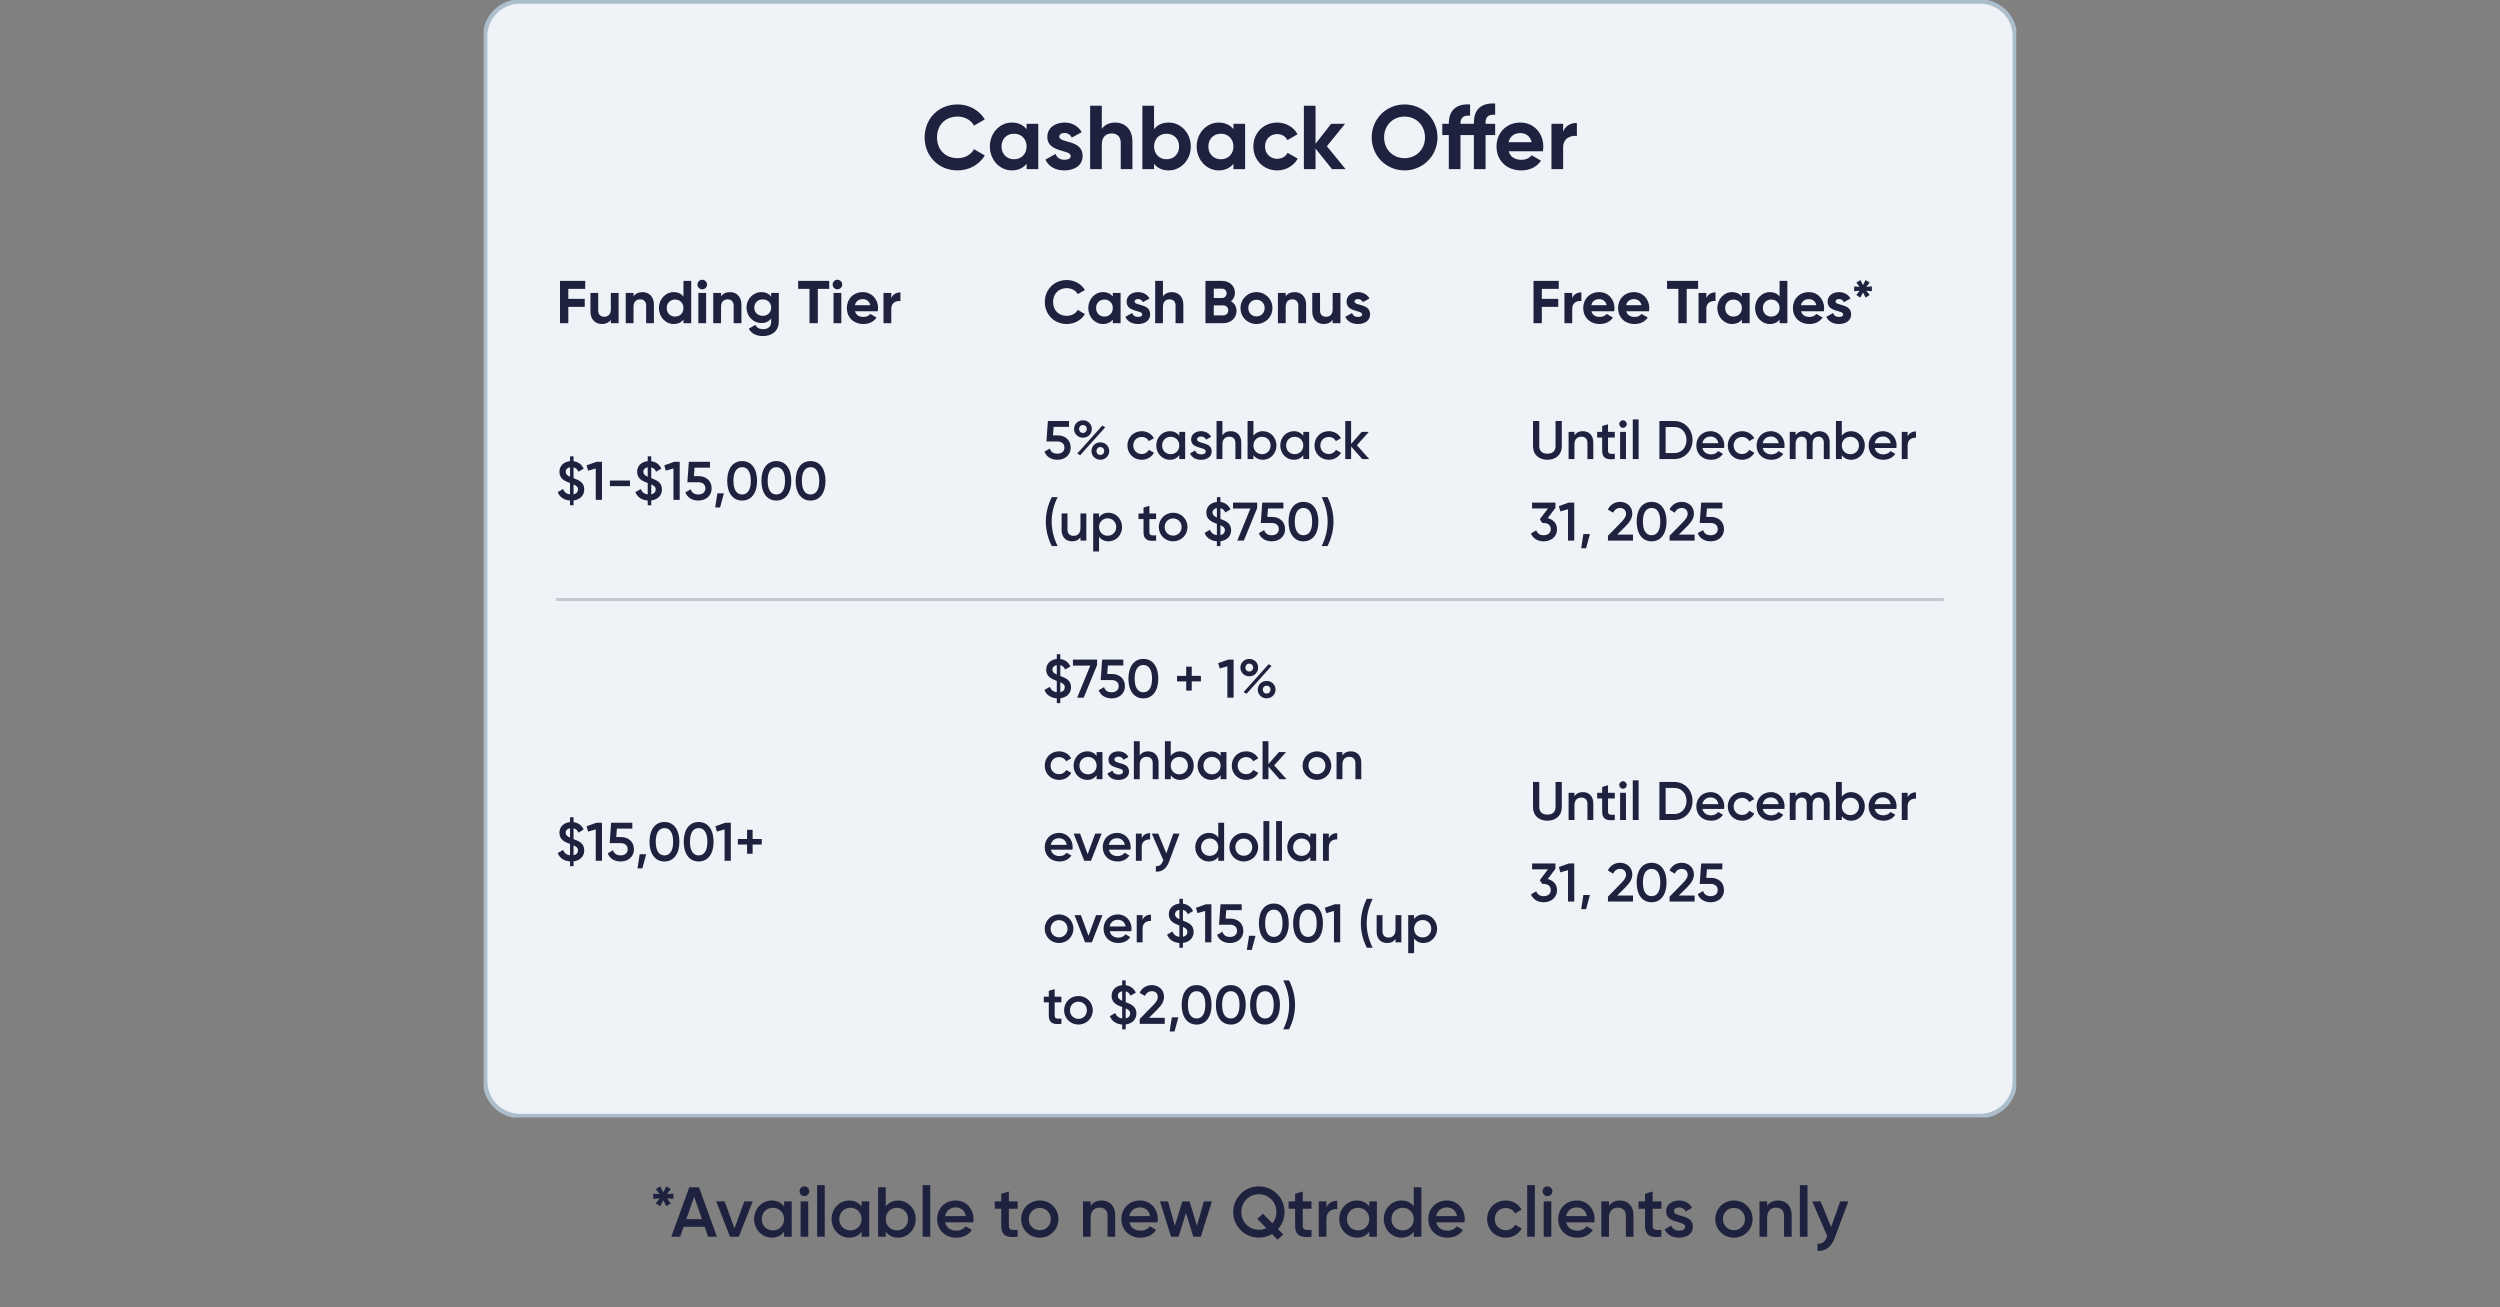 <svg width="566" height="296" viewBox="0 0 566 296" fill="none" xmlns="http://www.w3.org/2000/svg">
<rect x="0" y="0" width="566" height="296" fill="#808080" stroke="none"/>
<g clip-path="url(#clip0_856_9334)">
<path d="M117.697 0.342H448.303C452.641 0.342 456.158 3.863 456.158 8.205V244.795C456.158 249.137 452.641 252.658 448.303 252.658H117.697C113.358 252.658 109.842 249.137 109.842 244.795V8.205C109.842 3.863 113.358 0.342 117.697 0.342Z" fill="#EFF3F7"/>
<path d="M117.697 0.342H448.303C452.641 0.342 456.158 3.863 456.158 8.205V244.795C456.158 249.137 452.641 252.658 448.303 252.658H117.697C113.358 252.658 109.842 249.137 109.842 244.795V8.205C109.842 3.863 113.358 0.342 117.697 0.342Z" stroke="#ACBDCC"/>
<path d="M216.791 38.579C212.447 38.579 209.332 35.297 209.332 31.112C209.332 26.907 212.447 23.645 216.791 23.645C219.414 23.645 221.73 24.979 222.959 27.03L220.521 28.445C219.824 27.174 218.431 26.394 216.791 26.394C213.984 26.394 212.14 28.343 212.14 31.112C212.14 33.861 213.984 35.81 216.791 35.81C218.431 35.81 219.845 35.03 220.521 33.779L222.959 35.194C221.75 37.246 219.435 38.579 216.791 38.579ZM232.421 28.035H235.064V38.292H232.421V37.082C231.683 38.005 230.576 38.579 229.08 38.579C226.355 38.579 224.101 36.22 224.101 33.163C224.101 30.107 226.355 27.748 229.08 27.748C230.576 27.748 231.683 28.322 232.421 29.245V28.035ZM229.572 36.056C231.212 36.056 232.421 34.887 232.421 33.163C232.421 31.44 231.212 30.271 229.572 30.271C227.953 30.271 226.744 31.44 226.744 33.163C226.744 34.887 227.953 36.056 229.572 36.056ZM239.82 30.948C239.82 32.466 245.107 31.522 245.107 35.297C245.107 37.512 243.18 38.579 240.988 38.579C238.939 38.579 237.422 37.718 236.684 36.138L238.979 34.846C239.266 35.687 239.963 36.179 240.988 36.179C241.828 36.179 242.402 35.892 242.402 35.297C242.402 33.799 237.115 34.62 237.115 31.01C237.115 28.917 238.898 27.748 241.008 27.748C242.668 27.748 244.103 28.507 244.902 29.922L242.648 31.153C242.34 30.497 241.766 30.107 241.008 30.107C240.352 30.107 239.82 30.394 239.82 30.948ZM252.504 27.748C254.676 27.748 256.377 29.266 256.377 31.994V38.292H253.733V32.322C253.733 30.928 252.893 30.21 251.704 30.21C250.413 30.21 249.45 30.969 249.45 32.753V38.292H246.807V23.932H249.45V29.184C250.065 28.261 251.131 27.748 252.504 27.748ZM264.597 27.748C267.343 27.748 269.597 30.107 269.597 33.163C269.597 36.22 267.343 38.579 264.597 38.579C263.101 38.579 262.015 38.025 261.278 37.082V38.292H258.634V23.932H261.278V29.245C262.015 28.302 263.101 27.748 264.597 27.748ZM264.106 36.056C265.745 36.056 266.954 34.887 266.954 33.163C266.954 31.44 265.745 30.271 264.106 30.271C262.487 30.271 261.278 31.44 261.278 33.163C261.278 34.887 262.487 36.056 264.106 36.056ZM279.249 28.035H281.892V38.292H279.249V37.082C278.511 38.005 277.404 38.579 275.908 38.579C273.183 38.579 270.929 36.22 270.929 33.163C270.929 30.107 273.183 27.748 275.908 27.748C277.404 27.748 278.511 28.322 279.249 29.245V28.035ZM276.4 36.056C278.04 36.056 279.249 34.887 279.249 33.163C279.249 31.44 278.04 30.271 276.4 30.271C274.781 30.271 273.572 31.44 273.572 33.163C273.572 34.887 274.781 36.056 276.4 36.056ZM289.166 38.579C286.051 38.579 283.756 36.22 283.756 33.163C283.756 30.107 286.051 27.748 289.166 27.748C291.174 27.748 292.916 28.815 293.756 30.394L291.482 31.728C291.072 30.887 290.191 30.353 289.146 30.353C287.568 30.353 286.4 31.522 286.4 33.163C286.4 34.784 287.568 35.953 289.146 35.953C290.211 35.953 291.092 35.441 291.502 34.599L293.797 35.912C292.916 37.512 291.174 38.579 289.166 38.579ZM304.642 38.292H301.569L297.839 33.635V38.292H295.196V23.932H297.839V32.548L301.364 28.035H304.519L300.401 33.102L304.642 38.292ZM317.991 38.579C313.852 38.579 310.552 35.297 310.552 31.112C310.552 26.907 313.852 23.645 317.991 23.645C322.13 23.645 325.45 26.907 325.45 31.112C325.45 35.297 322.13 38.579 317.991 38.579ZM317.991 35.81C320.593 35.81 322.622 33.861 322.622 31.112C322.622 28.343 320.593 26.394 317.991 26.394C315.388 26.394 313.36 28.343 313.36 31.112C313.36 33.861 315.388 35.81 317.991 35.81ZM338.503 25.984C337.15 25.881 336.331 26.332 336.331 27.727V28.035H338.503V30.579H336.331V38.292H333.687V30.579H330.654V38.292H328.011V30.579H326.536V28.035H328.011V27.933C328.011 25.102 329.568 23.44 332.827 23.645V26.189C331.454 26.086 330.654 26.538 330.654 27.933V28.035H333.687V27.727C333.687 24.897 335.265 23.235 338.503 23.44V25.984ZM341.575 34.251C341.944 35.605 343.071 36.179 344.465 36.179C345.489 36.179 346.309 35.748 346.76 35.153L348.891 36.384C347.928 37.779 346.391 38.579 344.424 38.579C340.981 38.579 338.809 36.22 338.809 33.163C338.809 30.107 341.002 27.748 344.219 27.748C347.252 27.748 349.403 30.148 349.403 33.163C349.403 33.553 349.362 33.902 349.301 34.251H341.575ZM341.534 32.199H346.76C346.432 30.722 345.325 30.128 344.219 30.128C342.805 30.128 341.842 30.887 341.534 32.199ZM353.893 29.799C354.425 28.404 355.716 27.83 357.007 27.83V30.784C355.634 30.62 353.893 31.235 353.893 33.389V38.292H351.249V28.035H353.893V29.799Z" fill="#1E223F"/>
<path d="M132.492 65.397H128.667V67.667H132.383V69.472H128.667V73.165H126.782V63.592H132.492V65.397ZM138.292 66.327H140.055V73.165H138.292V72.399C137.882 73.014 137.172 73.356 136.257 73.356C134.809 73.356 133.675 72.344 133.675 70.525V66.327H135.437V70.307C135.437 71.237 135.997 71.715 136.789 71.715C137.65 71.715 138.292 71.209 138.292 70.019V66.327ZM145.466 66.136C146.915 66.136 148.048 67.148 148.048 68.966V73.165H146.286V69.185C146.286 68.255 145.726 67.777 144.934 67.777C144.073 67.777 143.431 68.283 143.431 69.472V73.165H141.669V66.327H143.431V67.093C143.841 66.478 144.551 66.136 145.466 66.136ZM154.731 63.592H156.493V73.165H154.731V72.358C154.239 72.987 153.515 73.356 152.518 73.356C150.687 73.356 149.184 71.784 149.184 69.746C149.184 67.708 150.687 66.136 152.518 66.136C153.515 66.136 154.239 66.505 154.731 67.134V63.592ZM152.846 71.674C153.925 71.674 154.731 70.895 154.731 69.746C154.731 68.597 153.925 67.818 152.846 67.818C151.753 67.818 150.947 68.597 150.947 69.746C150.947 70.895 151.753 71.674 152.846 71.674ZM158.979 65.507C158.392 65.507 157.9 65.014 157.9 64.426C157.9 63.838 158.392 63.332 158.979 63.332C159.58 63.332 160.072 63.838 160.072 64.426C160.072 65.014 159.58 65.507 158.979 65.507ZM158.105 73.165V66.327H159.867V73.165H158.105ZM165.278 66.136C166.726 66.136 167.86 67.148 167.86 68.966V73.165H166.098V69.185C166.098 68.255 165.538 67.777 164.745 67.777C163.885 67.777 163.243 68.283 163.243 69.472V73.165H161.48V66.327H163.243V67.093C163.652 66.478 164.363 66.136 165.278 66.136ZM174.597 66.327H176.319V72.837C176.319 75.079 174.556 76.091 172.753 76.091C171.291 76.091 170.116 75.531 169.515 74.423L171.018 73.561C171.305 74.095 171.756 74.519 172.808 74.519C173.914 74.519 174.597 73.917 174.597 72.837V72.098C174.119 72.741 173.381 73.138 172.411 73.138C170.472 73.138 169.01 71.565 169.01 69.636C169.01 67.722 170.472 66.136 172.411 66.136C173.381 66.136 174.119 66.532 174.597 67.175V66.327ZM172.685 71.51C173.791 71.51 174.597 70.731 174.597 69.636C174.597 68.556 173.791 67.777 172.685 67.777C171.578 67.777 170.772 68.556 170.772 69.636C170.772 70.731 171.578 71.51 172.685 71.51ZM187.739 63.592V65.397H185.157V73.165H183.272V65.397H180.703V63.592H187.739ZM189.584 65.507C188.996 65.507 188.505 65.014 188.505 64.426C188.505 63.838 188.996 63.332 189.584 63.332C190.185 63.332 190.677 63.838 190.677 64.426C190.677 65.014 190.185 65.507 189.584 65.507ZM188.71 73.165V66.327H190.472V73.165H188.71ZM193.574 70.471C193.82 71.373 194.572 71.756 195.501 71.756C196.184 71.756 196.73 71.469 197.031 71.073L198.452 71.893C197.809 72.823 196.785 73.356 195.473 73.356C193.178 73.356 191.73 71.784 191.73 69.746C191.73 67.708 193.192 66.136 195.337 66.136C197.359 66.136 198.793 67.736 198.793 69.746C198.793 70.006 198.766 70.238 198.725 70.471H193.574ZM193.547 69.103H197.031C196.812 68.118 196.074 67.722 195.337 67.722C194.394 67.722 193.752 68.228 193.547 69.103ZM201.786 67.503C202.141 66.573 203.001 66.19 203.862 66.19V68.16C202.947 68.05 201.786 68.46 201.786 69.896V73.165H200.023V66.327H201.786V67.503Z" fill="#1E223F"/>
<path d="M241.519 73.356C238.623 73.356 236.546 71.168 236.546 68.378C236.546 65.575 238.623 63.4 241.519 63.4C243.268 63.4 244.812 64.289 245.631 65.657L244.006 66.6C243.541 65.753 242.612 65.233 241.519 65.233C239.648 65.233 238.418 66.532 238.418 68.378C238.418 70.211 239.648 71.51 241.519 71.51C242.612 71.51 243.555 70.99 244.006 70.156L245.631 71.1C244.825 72.467 243.281 73.356 241.519 73.356ZM251.939 66.327H253.701V73.165H251.939V72.358C251.447 72.973 250.709 73.356 249.712 73.356C247.895 73.356 246.392 71.784 246.392 69.746C246.392 67.708 247.895 66.136 249.712 66.136C250.709 66.136 251.447 66.519 251.939 67.134V66.327ZM250.04 71.674C251.133 71.674 251.939 70.895 251.939 69.746C251.939 68.597 251.133 67.818 250.04 67.818C248.961 67.818 248.154 68.597 248.154 69.746C248.154 70.895 248.961 71.674 250.04 71.674ZM256.872 68.269C256.872 69.281 260.396 68.652 260.396 71.168C260.396 72.645 259.112 73.356 257.651 73.356C256.284 73.356 255.273 72.782 254.782 71.729L256.312 70.867C256.503 71.428 256.967 71.756 257.651 71.756C258.211 71.756 258.593 71.565 258.593 71.168C258.593 70.17 255.069 70.717 255.069 68.31C255.069 66.915 256.257 66.136 257.664 66.136C258.771 66.136 259.727 66.642 260.26 67.585L258.757 68.406C258.552 67.968 258.17 67.708 257.664 67.708C257.227 67.708 256.872 67.9 256.872 68.269ZM265.328 66.136C266.776 66.136 267.91 67.148 267.91 68.966V73.165H266.147V69.185C266.147 68.255 265.587 67.777 264.795 67.777C263.934 67.777 263.292 68.283 263.292 69.472V73.165H261.53V63.592H263.292V67.093C263.702 66.477 264.412 66.136 265.328 66.136ZM278.69 68.201C279.456 68.638 279.947 69.39 279.947 70.389C279.947 72.03 278.622 73.165 276.969 73.165H272.912V63.592H276.682C278.294 63.592 279.592 64.686 279.592 66.286C279.592 67.106 279.251 67.749 278.69 68.201ZM276.682 65.356H274.797V67.462H276.682C277.27 67.462 277.707 67.011 277.707 66.409C277.707 65.807 277.283 65.356 276.682 65.356ZM276.969 71.401C277.611 71.401 278.076 70.922 278.076 70.266C278.076 69.623 277.611 69.144 276.969 69.144H274.797V71.401H276.969ZM284.46 73.356C282.451 73.356 280.853 71.784 280.853 69.746C280.853 67.708 282.451 66.136 284.46 66.136C286.468 66.136 288.08 67.708 288.08 69.746C288.08 71.784 286.468 73.356 284.46 73.356ZM284.46 71.633C285.512 71.633 286.318 70.854 286.318 69.746C286.318 68.638 285.512 67.859 284.46 67.859C283.421 67.859 282.615 68.638 282.615 69.746C282.615 70.854 283.421 71.633 284.46 71.633ZM293.118 66.136C294.566 66.136 295.7 67.148 295.7 68.966V73.165H293.937V69.185C293.937 68.255 293.377 67.777 292.585 67.777C291.724 67.777 291.082 68.283 291.082 69.472V73.165H289.32V66.327H291.082V67.093C291.492 66.477 292.202 66.136 293.118 66.136ZM301.713 66.327H303.475V73.165H301.713V72.399C301.303 73.014 300.592 73.356 299.677 73.356C298.229 73.356 297.095 72.344 297.095 70.525V66.327H298.857V70.307C298.857 71.237 299.418 71.715 300.21 71.715C301.071 71.715 301.713 71.209 301.713 70.019V66.327ZM306.661 68.269C306.661 69.281 310.186 68.652 310.186 71.168C310.186 72.645 308.901 73.356 307.44 73.356C306.073 73.356 305.062 72.782 304.571 71.729L306.101 70.867C306.292 71.428 306.757 71.756 307.44 71.756C308 71.756 308.382 71.565 308.382 71.168C308.382 70.17 304.858 70.717 304.858 68.31C304.858 66.915 306.046 66.136 307.453 66.136C308.56 66.136 309.516 66.642 310.049 67.585L308.546 68.406C308.341 67.968 307.959 67.708 307.453 67.708C307.016 67.708 306.661 67.9 306.661 68.269Z" fill="#1E223F"/>
<path d="M352.897 65.397H349.071V67.667H352.787V69.472H349.071V73.165H347.186V63.592H352.897V65.397ZM355.951 67.503C356.306 66.573 357.166 66.19 358.027 66.19V68.16C357.112 68.05 355.951 68.46 355.951 69.896V73.165H354.188V66.327H355.951V67.503ZM360.294 70.471C360.539 71.373 361.291 71.756 362.22 71.756C362.903 71.756 363.449 71.469 363.75 71.073L365.171 71.893C364.529 72.823 363.504 73.356 362.193 73.356C359.897 73.356 358.449 71.784 358.449 69.746C358.449 67.708 359.911 66.136 362.056 66.136C364.078 66.136 365.512 67.736 365.512 69.746C365.512 70.006 365.485 70.238 365.444 70.471H360.294ZM360.266 69.103H363.75C363.531 68.118 362.794 67.722 362.056 67.722C361.113 67.722 360.471 68.228 360.266 69.103ZM368.178 70.471C368.424 71.373 369.176 71.756 370.105 71.756C370.788 71.756 371.334 71.469 371.635 71.073L373.055 71.893C372.413 72.823 371.389 73.356 370.077 73.356C367.782 73.356 366.334 71.784 366.334 69.746C366.334 67.708 367.796 66.136 369.941 66.136C371.962 66.136 373.397 67.736 373.397 69.746C373.397 70.006 373.37 70.238 373.329 70.471H368.178ZM368.151 69.103H371.635C371.416 68.118 370.678 67.722 369.941 67.722C368.998 67.722 368.356 68.228 368.151 69.103ZM384.45 63.592V65.397H381.868V73.165H379.982V65.397H377.414V63.592H384.45ZM386.315 67.503C386.67 66.573 387.531 66.19 388.392 66.19V68.16C387.476 68.05 386.315 68.46 386.315 69.896V73.165H384.553V66.327H386.315V67.503ZM394.36 66.327H396.123V73.165H394.36V72.358C393.869 72.973 393.131 73.356 392.134 73.356C390.317 73.356 388.814 71.784 388.814 69.746C388.814 67.708 390.317 66.136 392.134 66.136C393.131 66.136 393.869 66.519 394.36 67.134V66.327ZM392.461 71.674C393.554 71.674 394.36 70.895 394.36 69.746C394.36 68.597 393.554 67.818 392.461 67.818C391.382 67.818 390.576 68.597 390.576 69.746C390.576 70.895 391.382 71.674 392.461 71.674ZM402.898 63.592H404.66V73.165H402.898V72.358C402.406 72.987 401.682 73.356 400.685 73.356C398.854 73.356 397.352 71.784 397.352 69.746C397.352 67.708 398.854 66.136 400.685 66.136C401.682 66.136 402.406 66.505 402.898 67.134V63.592ZM401.013 71.674C402.092 71.674 402.898 70.895 402.898 69.746C402.898 68.597 402.092 67.818 401.013 67.818C399.92 67.818 399.114 68.597 399.114 69.746C399.114 70.895 399.92 71.674 401.013 71.674ZM407.762 70.471C408.007 71.373 408.759 71.756 409.688 71.756C410.371 71.756 410.917 71.469 411.218 71.073L412.639 71.893C411.997 72.823 410.972 73.356 409.66 73.356C407.365 73.356 405.917 71.784 405.917 69.746C405.917 67.708 407.379 66.136 409.524 66.136C411.546 66.136 412.98 67.736 412.98 69.746C412.98 70.006 412.953 70.238 412.912 70.471H407.762ZM407.734 69.103H411.218C410.999 68.118 410.262 67.722 409.524 67.722C408.581 67.722 407.939 68.228 407.734 69.103ZM415.569 68.269C415.569 69.281 419.094 68.652 419.094 71.168C419.094 72.645 417.809 73.356 416.348 73.356C414.982 73.356 413.971 72.782 413.479 71.729L415.009 70.867C415.2 71.428 415.665 71.756 416.348 71.756C416.908 71.756 417.29 71.565 417.29 71.168C417.29 70.17 413.766 70.717 413.766 68.31C413.766 66.915 414.954 66.136 416.361 66.136C417.468 66.136 418.424 66.642 418.957 67.585L417.454 68.406C417.249 67.968 416.867 67.708 416.361 67.708C415.924 67.708 415.569 67.9 415.569 68.269ZM423.788 64.836V65.93L422.545 65.835L423.296 66.792L422.367 67.366L421.78 66.218L421.192 67.366L420.277 66.792L421.014 65.835L419.785 65.93V64.836L421.014 64.946L420.277 63.975L421.192 63.4L421.78 64.549L422.367 63.4L423.296 63.975L422.545 64.946L423.788 64.836Z" fill="#1E223F"/>
<path d="M132.275 110.803C132.275 112.231 131.254 113.129 129.853 113.302V114.397H129.054V113.314C127.689 113.228 126.693 112.539 126.263 111.418L127.48 110.717C127.75 111.406 128.254 111.837 129.054 111.923V109.363C127.861 108.92 126.656 108.391 126.656 106.815C126.656 105.363 127.775 104.526 129.054 104.403V103.32H129.853V104.415C130.849 104.551 131.697 105.092 132.14 106.101L130.947 106.791C130.726 106.237 130.357 105.929 129.853 105.818V108.255C131.021 108.698 132.275 109.166 132.275 110.803ZM128.07 106.815C128.07 107.332 128.365 107.615 129.054 107.935V105.794C128.451 105.892 128.07 106.261 128.07 106.815ZM129.853 111.911C130.529 111.775 130.861 111.345 130.861 110.815C130.861 110.237 130.48 109.954 129.853 109.671V111.911ZM135.064 104.551H136.293V113.166H134.879V106.064L133.146 106.557L132.802 105.351L135.064 104.551ZM138.077 110.065V108.785H142.626V110.065H138.077ZM149.865 110.803C149.865 112.231 148.845 113.129 147.443 113.302V114.397H146.644V113.314C145.279 113.228 144.283 112.539 143.853 111.418L145.07 110.717C145.341 111.406 145.845 111.837 146.644 111.923V109.363C145.451 108.92 144.246 108.391 144.246 106.815C144.246 105.363 145.365 104.526 146.644 104.403V103.32H147.443V104.415C148.439 104.551 149.288 105.092 149.73 106.101L148.537 106.791C148.316 106.237 147.947 105.929 147.443 105.818V108.255C148.611 108.698 149.865 109.166 149.865 110.803ZM145.66 106.815C145.66 107.332 145.955 107.615 146.644 107.935V105.794C146.042 105.892 145.66 106.261 145.66 106.815ZM147.443 111.911C148.119 111.775 148.451 111.345 148.451 110.815C148.451 110.237 148.07 109.954 147.443 109.671V111.911ZM152.654 104.551H153.884V113.166H152.47V106.064L150.736 106.557L150.392 105.351L152.654 104.551ZM158.188 107.8C159.749 107.8 161.114 108.76 161.114 110.557C161.114 112.366 159.688 113.326 158.102 113.326C156.799 113.326 155.631 112.723 155.176 111.48L156.393 110.778C156.614 111.542 157.204 111.948 158.102 111.948C159.061 111.948 159.7 111.418 159.7 110.557C159.7 109.695 159.061 109.178 158.127 109.178H155.618L155.95 104.551H160.745V105.88H157.254L157.106 107.8H158.188ZM163.886 111.689L163.025 114.889H161.918L162.41 111.689H163.886ZM168.021 113.326C165.857 113.326 164.64 111.517 164.64 108.858C164.64 106.2 165.857 104.391 168.021 104.391C170.185 104.391 171.403 106.2 171.403 108.858C171.403 111.517 170.185 113.326 168.021 113.326ZM168.021 111.948C169.3 111.948 169.989 110.84 169.989 108.858C169.989 106.877 169.3 105.769 168.021 105.769C166.755 105.769 166.054 106.877 166.054 108.858C166.054 110.84 166.755 111.948 168.021 111.948ZM175.766 113.326C173.602 113.326 172.385 111.517 172.385 108.858C172.385 106.2 173.602 104.391 175.766 104.391C177.93 104.391 179.147 106.2 179.147 108.858C179.147 111.517 177.93 113.326 175.766 113.326ZM175.766 111.948C177.045 111.948 177.733 110.84 177.733 108.858C177.733 106.877 177.045 105.769 175.766 105.769C174.5 105.769 173.799 106.877 173.799 108.858C173.799 110.84 174.5 111.948 175.766 111.948ZM183.511 113.326C181.347 113.326 180.13 111.517 180.13 108.858C180.13 106.2 181.347 104.391 183.511 104.391C185.675 104.391 186.892 106.2 186.892 108.858C186.892 111.517 185.675 113.326 183.511 113.326ZM183.511 111.948C184.789 111.948 185.478 110.84 185.478 108.858C185.478 106.877 184.789 105.769 183.511 105.769C182.244 105.769 181.543 106.877 181.543 108.858C181.543 110.84 182.244 111.948 183.511 111.948Z" fill="#1E223F"/>
<path d="M239.477 98.569C241.038 98.569 242.403 99.529 242.403 101.326C242.403 103.135 240.977 104.095 239.391 104.095C238.087 104.095 236.919 103.492 236.464 102.249L237.682 101.547C237.903 102.31 238.493 102.717 239.391 102.717C240.35 102.717 240.989 102.187 240.989 101.326C240.989 100.464 240.35 99.947 239.415 99.947H236.907L237.239 95.32H242.034V96.649H238.542L238.395 98.569H239.477ZM245.187 99.098C244.031 99.098 243.17 98.212 243.17 97.129C243.17 96.033 244.031 95.159 245.187 95.159C246.33 95.159 247.191 96.021 247.191 97.129C247.191 98.212 246.342 99.098 245.187 99.098ZM245.174 98.015C245.703 98.015 246.06 97.609 246.06 97.129C246.06 96.624 245.703 96.23 245.174 96.23C244.658 96.23 244.301 96.624 244.301 97.129C244.301 97.621 244.658 98.015 245.174 98.015ZM243.896 102.667L249.564 96.353L250.228 96.735L244.56 103.061L243.896 102.667ZM249.121 104.083C247.965 104.083 247.105 103.197 247.105 102.114C247.105 101.018 247.965 100.144 249.121 100.144C250.265 100.144 251.125 101.018 251.125 102.114C251.125 103.197 250.265 104.083 249.121 104.083ZM249.109 103C249.637 103 249.994 102.594 249.994 102.114C249.994 101.609 249.637 101.215 249.109 101.215C248.592 101.215 248.236 101.609 248.236 102.114C248.236 102.606 248.592 103 249.109 103ZM258.491 104.095C256.635 104.095 255.245 102.68 255.245 100.858C255.245 99.024 256.635 97.621 258.491 97.621C259.696 97.621 260.741 98.249 261.233 99.209L260.09 99.874C259.819 99.295 259.217 98.926 258.479 98.926C257.397 98.926 256.573 99.75 256.573 100.858C256.573 101.966 257.397 102.79 258.479 102.79C259.217 102.79 259.819 102.409 260.114 101.843L261.258 102.495C260.741 103.467 259.696 104.095 258.491 104.095ZM266.99 97.781H268.318V103.935H266.99V103.049C266.523 103.701 265.798 104.095 264.839 104.095C263.166 104.095 261.777 102.68 261.777 100.858C261.777 99.024 263.166 97.621 264.839 97.621C265.798 97.621 266.523 98.015 266.99 98.655V97.781ZM265.048 102.827C266.154 102.827 266.99 102.003 266.99 100.858C266.99 99.713 266.154 98.889 265.048 98.889C263.941 98.889 263.105 99.713 263.105 100.858C263.105 102.003 263.941 102.827 265.048 102.827ZM271.022 99.48C271.022 100.6 274.33 99.923 274.33 102.2C274.33 103.431 273.26 104.095 271.932 104.095C270.703 104.095 269.817 103.541 269.424 102.655L270.567 101.99C270.764 102.544 271.256 102.877 271.932 102.877C272.522 102.877 272.977 102.68 272.977 102.187C272.977 101.092 269.67 101.707 269.67 99.504C269.67 98.347 270.666 97.621 271.92 97.621C272.928 97.621 273.764 98.089 274.195 98.901L273.076 99.529C272.854 99.049 272.424 98.827 271.92 98.827C271.44 98.827 271.022 99.037 271.022 99.48ZM278.659 97.621C280.036 97.621 281.02 98.556 281.02 100.157V103.935H279.692V100.292C279.692 99.356 279.151 98.864 278.315 98.864C277.442 98.864 276.753 99.381 276.753 100.637V103.935H275.425V95.32H276.753V98.569C277.159 97.929 277.823 97.621 278.659 97.621ZM285.929 97.621C287.601 97.621 288.991 99.024 288.991 100.858C288.991 102.68 287.601 104.095 285.929 104.095C284.97 104.095 284.245 103.701 283.777 103.049V103.935H282.449V95.32H283.777V98.655C284.245 98.015 284.97 97.621 285.929 97.621ZM285.72 102.827C286.827 102.827 287.663 102.003 287.663 100.858C287.663 99.713 286.827 98.889 285.72 98.889C284.613 98.889 283.777 99.713 283.777 100.858C283.777 102.003 284.613 102.827 285.72 102.827ZM295.063 97.781H296.391V103.935H295.063V103.049C294.596 103.701 293.87 104.095 292.911 104.095C291.239 104.095 289.85 102.68 289.85 100.858C289.85 99.024 291.239 97.621 292.911 97.621C293.87 97.621 294.596 98.015 295.063 98.655V97.781ZM293.12 102.827C294.227 102.827 295.063 102.003 295.063 100.858C295.063 99.713 294.227 98.889 293.12 98.889C292.014 98.889 291.178 99.713 291.178 100.858C291.178 102.003 292.014 102.827 293.12 102.827ZM300.84 104.095C298.984 104.095 297.594 102.68 297.594 100.858C297.594 99.024 298.984 97.621 300.84 97.621C302.045 97.621 303.09 98.249 303.582 99.209L302.439 99.874C302.168 99.295 301.566 98.926 300.828 98.926C299.746 98.926 298.922 99.75 298.922 100.858C298.922 101.966 299.746 102.79 300.828 102.79C301.566 102.79 302.168 102.409 302.463 101.843L303.607 102.495C303.09 103.467 302.045 104.095 300.84 104.095ZM310.001 103.935H308.415L305.894 101.092V103.935H304.567V95.32H305.894V100.501L308.28 97.781H309.903L307.198 100.797L310.001 103.935ZM238.124 123.628C237.264 121.905 236.772 120.059 236.772 118.089C236.772 116.12 237.264 114.274 238.124 112.551H239.452C238.592 114.274 238.1 116.12 238.1 118.089C238.1 120.059 238.592 121.905 239.452 123.628H238.124ZM244.616 116.243H245.944V122.397H244.616V121.61C244.21 122.25 243.547 122.557 242.71 122.557C241.333 122.557 240.35 121.622 240.35 120.022V116.243H241.678V119.886C241.678 120.822 242.219 121.314 243.055 121.314C243.928 121.314 244.616 120.797 244.616 119.542V116.243ZM250.976 116.083C252.648 116.083 254.038 117.499 254.038 119.32C254.038 121.154 252.648 122.557 250.976 122.557C250.017 122.557 249.292 122.163 248.825 121.523V124.859H247.497V116.243H248.825V117.129C249.292 116.477 250.017 116.083 250.976 116.083ZM250.767 121.29C251.874 121.29 252.71 120.465 252.71 119.32C252.71 118.176 251.874 117.351 250.767 117.351C249.661 117.351 248.825 118.176 248.825 119.32C248.825 120.465 249.661 121.29 250.767 121.29ZM261.746 117.523H260.221V120.477C260.221 121.265 260.737 121.253 261.746 121.203V122.397C259.705 122.643 258.893 122.077 258.893 120.477V117.523H257.762V116.243H258.893V114.914L260.221 114.52V116.243H261.746V117.523ZM265.599 122.557C263.804 122.557 262.354 121.142 262.354 119.32C262.354 117.486 263.804 116.083 265.599 116.083C267.407 116.083 268.845 117.486 268.845 119.32C268.845 121.142 267.407 122.557 265.599 122.557ZM265.599 121.265C266.681 121.265 267.518 120.44 267.518 119.32C267.518 118.2 266.681 117.376 265.599 117.376C264.517 117.376 263.681 118.2 263.681 119.32C263.681 120.44 264.517 121.265 265.599 121.265ZM278.727 120.034C278.727 121.462 277.706 122.36 276.305 122.533V123.628H275.505V122.545C274.141 122.459 273.145 121.77 272.714 120.65L273.932 119.948C274.202 120.637 274.706 121.068 275.505 121.154V118.594C274.313 118.151 273.108 117.622 273.108 116.046C273.108 114.594 274.227 113.757 275.505 113.634V112.551H276.305V113.646C277.3 113.782 278.149 114.323 278.591 115.332L277.399 116.022C277.178 115.468 276.809 115.16 276.305 115.049V117.486C277.473 117.929 278.727 118.397 278.727 120.034ZM274.522 116.046C274.522 116.563 274.817 116.846 275.505 117.166V115.025C274.903 115.123 274.522 115.492 274.522 116.046ZM276.305 121.142C276.981 121.006 277.313 120.576 277.313 120.046C277.313 119.468 276.932 119.185 276.305 118.902V121.142ZM279.158 113.782H284.629V115.012L281.604 122.397H280.117L283.092 115.136H279.158V113.782ZM288.01 117.031C289.571 117.031 290.936 117.991 290.936 119.788C290.936 121.597 289.51 122.557 287.924 122.557C286.62 122.557 285.452 121.954 284.997 120.711L286.215 120.01C286.436 120.773 287.026 121.179 287.924 121.179C288.883 121.179 289.522 120.65 289.522 119.788C289.522 118.926 288.883 118.409 287.948 118.409H285.44L285.772 113.782H290.567V115.111H287.075L286.928 117.031H288.01ZM295.105 122.557C292.941 122.557 291.724 120.748 291.724 118.089C291.724 115.431 292.941 113.622 295.105 113.622C297.269 113.622 298.487 115.431 298.487 118.089C298.487 120.748 297.269 122.557 295.105 122.557ZM295.105 121.179C296.384 121.179 297.073 120.071 297.073 118.089C297.073 116.108 296.384 115 295.105 115C293.839 115 293.138 116.108 293.138 118.089C293.138 120.071 293.839 121.179 295.105 121.179ZM300.551 123.628H299.223C300.084 121.905 300.575 120.059 300.575 118.089C300.575 116.12 300.084 114.274 299.223 112.551H300.551C301.411 114.274 301.903 116.12 301.903 118.089C301.903 120.059 301.411 121.905 300.551 123.628Z" fill="#1E223F"/>
<path d="M350.331 104.095C348.438 104.095 347.073 102.938 347.073 101.08V95.32H348.487V100.994C348.487 102.003 349.065 102.717 350.331 102.717C351.597 102.717 352.175 102.003 352.175 100.994V95.32H353.589V101.08C353.589 102.938 352.212 104.095 350.331 104.095ZM358.363 97.621C359.74 97.621 360.724 98.556 360.724 100.157V103.935H359.396V100.292C359.396 99.356 358.855 98.864 358.019 98.864C357.146 98.864 356.457 99.381 356.457 100.637V103.935H355.13V97.781H356.457V98.569C356.863 97.929 357.527 97.621 358.363 97.621ZM365.584 99.061H364.059V102.015C364.059 102.803 364.576 102.79 365.584 102.741V103.935C363.543 104.181 362.731 103.615 362.731 102.015V99.061H361.6V97.781H362.731V96.452L364.059 96.058V97.781H365.584V99.061ZM367.452 96.858C366.985 96.858 366.604 96.464 366.604 96.009C366.604 95.541 366.985 95.159 367.452 95.159C367.919 95.159 368.301 95.541 368.301 96.009C368.301 96.464 367.919 96.858 367.452 96.858ZM366.788 103.935V97.781H368.116V103.935H366.788ZM369.658 103.935V94.95H370.986V103.935H369.658ZM379.068 95.32C381.441 95.32 383.187 97.215 383.187 99.627C383.187 102.027 381.441 103.935 379.068 103.935H375.687V95.32H379.068ZM379.068 102.581C380.704 102.581 381.823 101.326 381.823 99.627C381.823 97.916 380.704 96.673 379.068 96.673H377.101V102.581H379.068ZM385.435 101.424C385.644 102.384 386.419 102.877 387.403 102.877C388.141 102.877 388.694 102.544 388.989 102.114L390.083 102.754C389.517 103.591 388.596 104.095 387.39 104.095C385.362 104.095 384.046 102.704 384.046 100.858C384.046 99.037 385.362 97.621 387.292 97.621C389.124 97.621 390.378 99.098 390.378 100.87C390.378 101.055 390.354 101.252 390.329 101.424H385.435ZM385.423 100.341H389.038C388.854 99.283 388.079 98.827 387.28 98.827C386.284 98.827 385.608 99.418 385.423 100.341ZM394.412 104.095C392.556 104.095 391.166 102.68 391.166 100.858C391.166 99.024 392.556 97.621 394.412 97.621C395.617 97.621 396.662 98.249 397.154 99.209L396.011 99.874C395.74 99.295 395.138 98.926 394.4 98.926C393.318 98.926 392.494 99.75 392.494 100.858C392.494 101.966 393.318 102.79 394.4 102.79C395.138 102.79 395.74 102.409 396.035 101.843L397.179 102.495C396.662 103.467 395.617 104.095 394.412 104.095ZM399.088 101.424C399.297 102.384 400.072 102.877 401.055 102.877C401.793 102.877 402.346 102.544 402.641 102.114L403.736 102.754C403.17 103.591 402.248 104.095 401.043 104.095C399.014 104.095 397.699 102.704 397.699 100.858C397.699 99.037 399.014 97.621 400.944 97.621C402.776 97.621 404.031 99.098 404.031 100.87C404.031 101.055 404.006 101.252 403.981 101.424H399.088ZM399.076 100.341H402.69C402.506 99.283 401.731 98.827 400.932 98.827C399.936 98.827 399.26 99.418 399.076 100.341ZM411.912 97.621C413.301 97.621 414.236 98.581 414.236 100.12V103.935H412.908V100.206C412.908 99.344 412.441 98.864 411.715 98.864C410.928 98.864 410.375 99.369 410.375 100.489V103.935H409.047V100.206C409.047 99.344 408.617 98.864 407.891 98.864C407.141 98.864 406.527 99.369 406.527 100.489V103.935H405.199V97.781H406.527V98.52C406.92 97.916 407.522 97.621 408.285 97.621C409.084 97.621 409.674 97.978 410.031 98.593C410.436 97.953 411.088 97.621 411.912 97.621ZM419.137 97.621C420.809 97.621 422.198 99.024 422.198 100.858C422.198 102.68 420.809 104.095 419.137 104.095C418.178 104.095 417.452 103.701 416.985 103.049V103.935H415.657V95.32H416.985V98.655C417.452 98.015 418.178 97.621 419.137 97.621ZM418.928 102.827C420.034 102.827 420.87 102.003 420.87 100.858C420.87 99.713 420.034 98.889 418.928 98.889C417.821 98.889 416.985 99.713 416.985 100.858C416.985 102.003 417.821 102.827 418.928 102.827ZM424.447 101.424C424.656 102.384 425.431 102.877 426.414 102.877C427.152 102.877 427.705 102.544 428 102.114L429.095 102.754C428.529 103.591 427.607 104.095 426.402 104.095C424.373 104.095 423.058 102.704 423.058 100.858C423.058 99.037 424.373 97.621 426.303 97.621C428.135 97.621 429.39 99.098 429.39 100.87C429.39 101.055 429.365 101.252 429.34 101.424H424.447ZM424.435 100.341H428.049C427.865 99.283 427.09 98.827 426.291 98.827C425.295 98.827 424.619 99.418 424.435 100.341ZM431.886 98.815C432.254 97.978 433.004 97.67 433.779 97.67V99.11C432.906 99.049 431.886 99.455 431.886 100.834V103.935H430.558V97.781H431.886V98.815ZM350.405 117.302C351.585 117.585 352.507 118.446 352.507 119.788C352.507 121.597 351.081 122.557 349.495 122.557C348.228 122.557 347.085 121.979 346.606 120.773L347.81 120.071C348.056 120.797 348.634 121.179 349.495 121.179C350.466 121.179 351.093 120.65 351.093 119.788C351.093 118.926 350.466 118.409 349.495 118.409H349.175L348.61 117.56L350.466 115.111H346.864V113.782H352.151V114.988L350.405 117.302ZM355.18 113.782H356.41V122.397H354.996V115.296L353.262 115.788L352.918 114.582L355.18 113.782ZM359.951 120.92L359.091 124.12H357.984L358.476 120.92H359.951ZM364.042 122.397V121.29L367.042 118.225C367.656 117.609 368.136 116.982 368.136 116.329C368.136 115.468 367.546 115 366.808 115C366.095 115 365.542 115.382 365.21 116.071L364.017 115.369C364.57 114.188 365.652 113.622 366.796 113.622C368.21 113.622 369.55 114.569 369.55 116.28C369.55 117.351 368.911 118.249 368.087 119.086L366.144 121.031H369.71V122.397H364.042ZM373.921 122.557C371.757 122.557 370.54 120.748 370.54 118.089C370.54 115.431 371.757 113.622 373.921 113.622C376.085 113.622 377.302 115.431 377.302 118.089C377.302 120.748 376.085 122.557 373.921 122.557ZM373.921 121.179C375.2 121.179 375.888 120.071 375.888 118.089C375.888 116.108 375.2 115 373.921 115C372.654 115 371.954 116.108 371.954 118.089C371.954 120.071 372.654 121.179 373.921 121.179ZM377.993 122.397V121.29L380.993 118.225C381.608 117.609 382.088 116.982 382.088 116.329C382.088 115.468 381.497 115 380.76 115C380.047 115 379.493 115.382 379.161 116.071L377.969 115.369C378.522 114.188 379.604 113.622 380.747 113.622C382.161 113.622 383.502 114.569 383.502 116.28C383.502 117.351 382.862 118.249 382.038 119.086L380.096 121.031H383.661V122.397H377.993ZM387.381 117.031C388.943 117.031 390.308 117.991 390.308 119.788C390.308 121.597 388.881 122.557 387.295 122.557C385.992 122.557 384.824 121.954 384.369 120.711L385.586 120.01C385.808 120.773 386.398 121.179 387.295 121.179C388.254 121.179 388.894 120.65 388.894 119.788C388.894 118.926 388.254 118.409 387.32 118.409H384.812L385.144 113.782H389.939V115.111H386.447L386.299 117.031H387.381Z" fill="#1E223F"/>
<path d="M440.106 135.389H125.894V136.073H440.106V135.389Z" fill="#1E223F" fill-opacity="0.2"/>
<path d="M132.275 192.515C132.275 193.943 131.254 194.841 129.853 195.014V196.109H129.054V195.026C127.689 194.94 126.693 194.251 126.263 193.131L127.48 192.429C127.75 193.118 128.254 193.549 129.054 193.635V191.075C127.861 190.632 126.656 190.103 126.656 188.527C126.656 187.075 127.775 186.238 129.054 186.115V185.032H129.853V186.127C130.849 186.263 131.697 186.804 132.14 187.814L130.947 188.503C130.726 187.949 130.357 187.641 129.853 187.53V189.967C131.021 190.411 132.275 190.878 132.275 192.515ZM128.07 188.527C128.07 189.044 128.365 189.327 129.054 189.647V187.506C128.451 187.604 128.07 187.974 128.07 188.527ZM129.853 193.623C130.529 193.488 130.861 193.057 130.861 192.528C130.861 191.949 130.48 191.666 129.853 191.383V193.623ZM135.064 186.263H136.293V194.878H134.879V187.777L133.146 188.269L132.802 187.063L135.064 186.263ZM140.598 189.512C142.159 189.512 143.524 190.472 143.524 192.269C143.524 194.078 142.098 195.038 140.512 195.038C139.208 195.038 138.04 194.435 137.585 193.192L138.803 192.491C139.024 193.254 139.614 193.66 140.512 193.66C141.471 193.66 142.11 193.131 142.11 192.269C142.11 191.407 141.471 190.891 140.536 190.891H138.028L138.36 186.263H143.155V187.592H139.663L139.516 189.512H140.598ZM146.295 193.401L145.434 196.602H144.328L144.82 193.401H146.295ZM150.431 195.038C148.267 195.038 147.05 193.229 147.05 190.571C147.05 187.912 148.267 186.103 150.431 186.103C152.595 186.103 153.812 187.912 153.812 190.571C153.812 193.229 152.595 195.038 150.431 195.038ZM150.431 193.66C151.71 193.66 152.398 192.552 152.398 190.571C152.398 188.589 151.71 187.481 150.431 187.481C149.165 187.481 148.464 188.589 148.464 190.571C148.464 192.552 149.165 193.66 150.431 193.66ZM158.175 195.038C156.012 195.038 154.794 193.229 154.794 190.571C154.794 187.912 156.012 186.103 158.175 186.103C160.339 186.103 161.557 187.912 161.557 190.571C161.557 193.229 160.339 195.038 158.175 195.038ZM158.175 193.66C159.454 193.66 160.143 192.552 160.143 190.571C160.143 188.589 159.454 187.481 158.175 187.481C156.909 187.481 156.208 188.589 156.208 190.571C156.208 192.552 156.909 193.66 158.175 193.66ZM164.229 186.263H165.459V194.878H164.045V187.777L162.311 188.269L161.967 187.063L164.229 186.263ZM172.468 189.943V191.198H170.39V193.278H169.136V191.198H167.058V189.943H169.136V187.863H170.39V189.943H172.468Z" fill="#1E223F"/>
<path d="M242.477 155.591C242.477 157.019 241.456 157.917 240.055 158.089V159.185H239.255V158.102C237.891 158.016 236.895 157.326 236.464 156.206L237.682 155.505C237.952 156.194 238.456 156.625 239.255 156.711V154.151C238.063 153.708 236.858 153.179 236.858 151.603C236.858 150.151 237.977 149.314 239.255 149.191V148.108H240.055V149.203C241.051 149.338 241.899 149.88 242.342 150.889L241.149 151.578C240.928 151.025 240.559 150.717 240.055 150.606V153.043C241.223 153.486 242.477 153.954 242.477 155.591ZM238.272 151.603C238.272 152.12 238.567 152.403 239.255 152.723V150.582C238.653 150.68 238.272 151.049 238.272 151.603ZM240.055 156.699C240.731 156.563 241.063 156.132 241.063 155.603C241.063 155.025 240.682 154.742 240.055 154.459V156.699ZM242.908 149.338H248.379V150.569L245.355 157.954H243.867L246.842 150.692H242.908V149.338ZM251.76 152.588C253.322 152.588 254.687 153.548 254.687 155.345C254.687 157.154 253.26 158.114 251.674 158.114C250.371 158.114 249.203 157.511 248.748 156.268L249.965 155.566C250.187 156.329 250.777 156.736 251.674 156.736C252.633 156.736 253.273 156.206 253.273 155.345C253.273 154.483 252.633 153.966 251.699 153.966H249.191L249.523 149.338H254.318V150.668H250.826L250.678 152.588H251.76ZM258.856 158.114C256.692 158.114 255.475 156.305 255.475 153.646C255.475 150.988 256.692 149.178 258.856 149.178C261.02 149.178 262.237 150.988 262.237 153.646C262.237 156.305 261.02 158.114 258.856 158.114ZM258.856 156.736C260.135 156.736 260.823 155.628 260.823 153.646C260.823 151.665 260.135 150.557 258.856 150.557C257.59 150.557 256.889 151.665 256.889 153.646C256.889 155.628 257.59 156.736 258.856 156.736ZM271.888 153.019V154.274H269.81V156.354H268.556V154.274H266.478V153.019H268.556V150.938H269.81V153.019H271.888ZM278.057 149.338H279.287V157.954H277.873V150.852L276.139 151.345L275.795 150.138L278.057 149.338ZM282.841 153.117C281.685 153.117 280.824 152.231 280.824 151.148C280.824 150.052 281.685 149.178 282.841 149.178C283.984 149.178 284.845 150.04 284.845 151.148C284.845 152.231 283.997 153.117 282.841 153.117ZM282.829 152.034C283.357 152.034 283.714 151.628 283.714 151.148C283.714 150.643 283.357 150.249 282.829 150.249C282.312 150.249 281.956 150.643 281.956 151.148C281.956 151.64 282.312 152.034 282.829 152.034ZM281.55 156.686L287.218 150.372L287.882 150.754L282.214 157.08L281.55 156.686ZM286.775 158.102C285.62 158.102 284.759 157.216 284.759 156.132C284.759 155.037 285.62 154.163 286.775 154.163C287.919 154.163 288.779 155.037 288.779 156.132C288.779 157.216 287.919 158.102 286.775 158.102ZM286.763 157.019C287.292 157.019 287.648 156.612 287.648 156.132C287.648 155.628 287.292 155.234 286.763 155.234C286.247 155.234 285.89 155.628 285.89 156.132C285.89 156.625 286.247 157.019 286.763 157.019ZM239.772 176.576C237.915 176.576 236.526 175.161 236.526 173.339C236.526 171.505 237.915 170.102 239.772 170.102C240.977 170.102 242.022 170.73 242.514 171.69L241.37 172.355C241.1 171.776 240.497 171.407 239.76 171.407C238.678 171.407 237.854 172.231 237.854 173.339C237.854 174.447 238.678 175.272 239.76 175.272C240.497 175.272 241.1 174.89 241.395 174.324L242.538 174.976C242.022 175.949 240.977 176.576 239.772 176.576ZM248.271 170.262H249.599V176.416H248.271V175.53C247.804 176.182 247.079 176.576 246.12 176.576C244.447 176.576 243.058 175.161 243.058 173.339C243.058 171.505 244.447 170.102 246.12 170.102C247.079 170.102 247.804 170.496 248.271 171.136V170.262ZM246.329 175.308C247.435 175.308 248.271 174.484 248.271 173.339C248.271 172.195 247.435 171.37 246.329 171.37C245.222 171.37 244.386 172.195 244.386 173.339C244.386 174.484 245.222 175.308 246.329 175.308ZM252.303 171.961C252.303 173.081 255.611 172.404 255.611 174.681C255.611 175.912 254.541 176.576 253.213 176.576C251.984 176.576 251.099 176.022 250.705 175.136L251.849 174.472C252.045 175.025 252.537 175.358 253.213 175.358C253.804 175.358 254.258 175.161 254.258 174.668C254.258 173.573 250.951 174.188 250.951 171.985C250.951 170.828 251.947 170.102 253.201 170.102C254.209 170.102 255.045 170.57 255.476 171.382L254.357 172.01C254.135 171.53 253.705 171.308 253.201 171.308C252.722 171.308 252.303 171.518 252.303 171.961ZM259.94 170.102C261.317 170.102 262.3 171.038 262.3 172.638V176.416H260.972V172.773C260.972 171.838 260.431 171.345 259.595 171.345C258.722 171.345 258.034 171.862 258.034 173.118V176.416H256.706V167.801H258.034V171.05C258.44 170.41 259.103 170.102 259.94 170.102ZM267.21 170.102C268.882 170.102 270.272 171.505 270.272 173.339C270.272 175.161 268.882 176.576 267.21 176.576C266.251 176.576 265.526 176.182 265.058 175.53V176.416H263.731V167.801H265.058V171.136C265.526 170.496 266.251 170.102 267.21 170.102ZM267.001 175.308C268.108 175.308 268.944 174.484 268.944 173.339C268.944 172.195 268.108 171.37 267.001 171.37C265.895 171.37 265.058 172.195 265.058 173.339C265.058 174.484 265.895 175.308 267.001 175.308ZM276.343 170.262H277.671V176.416H276.343V175.53C275.876 176.182 275.151 176.576 274.192 176.576C272.52 176.576 271.13 175.161 271.13 173.339C271.13 171.505 272.52 170.102 274.192 170.102C275.151 170.102 275.876 170.496 276.343 171.136V170.262ZM274.401 175.308C275.507 175.308 276.343 174.484 276.343 173.339C276.343 172.195 275.507 171.37 274.401 171.37C273.294 171.37 272.458 172.195 272.458 173.339C272.458 174.484 273.294 175.308 274.401 175.308ZM282.121 176.576C280.264 176.576 278.875 175.161 278.875 173.339C278.875 171.505 280.264 170.102 282.121 170.102C283.326 170.102 284.371 170.73 284.863 171.69L283.719 172.355C283.449 171.776 282.846 171.407 282.109 171.407C281.027 171.407 280.203 172.231 280.203 173.339C280.203 174.447 281.027 175.272 282.109 175.272C282.846 175.272 283.449 174.89 283.744 174.324L284.887 174.976C284.371 175.949 283.326 176.576 282.121 176.576ZM291.282 176.416H289.695L287.175 173.573V176.416H285.847V167.801H287.175V172.982L289.56 170.262H291.183L288.478 173.278L291.282 176.416ZM298.151 176.576C296.355 176.576 294.905 175.161 294.905 173.339C294.905 171.505 296.355 170.102 298.151 170.102C299.958 170.102 301.396 171.505 301.396 173.339C301.396 175.161 299.958 176.576 298.151 176.576ZM298.151 175.284C299.232 175.284 300.069 174.459 300.069 173.339C300.069 172.219 299.232 171.395 298.151 171.395C297.069 171.395 296.232 172.219 296.232 173.339C296.232 174.459 297.069 175.284 298.151 175.284ZM305.831 170.102C307.208 170.102 308.192 171.038 308.192 172.638V176.416H306.864V172.773C306.864 171.838 306.323 171.345 305.487 171.345C304.614 171.345 303.925 171.862 303.925 173.118V176.416H302.597V170.262H303.925V171.05C304.331 170.41 304.995 170.102 305.831 170.102ZM237.915 192.368C238.124 193.328 238.899 193.82 239.883 193.82C240.62 193.82 241.174 193.488 241.469 193.057L242.563 193.697C241.997 194.534 241.075 195.038 239.87 195.038C237.842 195.038 236.526 193.648 236.526 191.801C236.526 189.98 237.842 188.564 239.772 188.564C241.604 188.564 242.858 190.041 242.858 191.814C242.858 191.998 242.833 192.195 242.809 192.368H237.915ZM237.903 191.284H241.518C241.333 190.226 240.559 189.771 239.76 189.771C238.764 189.771 238.087 190.361 237.903 191.284ZM247.954 188.724H249.405L247.008 194.878H245.471L243.073 188.724H244.524L246.245 193.401L247.954 188.724ZM251.051 192.368C251.26 193.328 252.035 193.82 253.019 193.82C253.756 193.82 254.31 193.488 254.605 193.057L255.699 193.697C255.133 194.534 254.211 195.038 253.006 195.038C250.978 195.038 249.662 193.648 249.662 191.801C249.662 189.98 250.978 188.564 252.908 188.564C254.74 188.564 255.994 190.041 255.994 191.814C255.994 191.998 255.97 192.195 255.945 192.368H251.051ZM251.039 191.284H254.654C254.47 190.226 253.695 189.771 252.896 189.771C251.9 189.771 251.224 190.361 251.039 191.284ZM258.49 189.758C258.859 188.921 259.609 188.614 260.384 188.614V190.054C259.511 189.992 258.49 190.398 258.49 191.777V194.878H257.162V188.724H258.49V189.758ZM265.628 188.724H267.042L264.681 195.075C264.104 196.638 263.095 197.426 261.681 197.34V196.097C262.542 196.146 263.009 195.703 263.317 194.891L263.378 194.768L260.772 188.724H262.222L264.054 193.192L265.628 188.724ZM275.815 186.263H277.143V194.878H275.815V193.992C275.348 194.645 274.623 195.038 273.664 195.038C271.992 195.038 270.602 193.623 270.602 191.801C270.602 189.967 271.992 188.564 273.664 188.564C274.623 188.564 275.348 188.958 275.815 189.598V186.263ZM273.873 193.771C274.979 193.771 275.815 192.946 275.815 191.801C275.815 190.657 274.979 189.832 273.873 189.832C272.766 189.832 271.93 190.657 271.93 191.801C271.93 192.946 272.766 193.771 273.873 193.771ZM281.593 195.038C279.798 195.038 278.347 193.623 278.347 191.801C278.347 189.967 279.798 188.564 281.593 188.564C283.4 188.564 284.839 189.967 284.839 191.801C284.839 193.623 283.4 195.038 281.593 195.038ZM281.593 193.746C282.675 193.746 283.511 192.921 283.511 191.801C283.511 190.681 282.675 189.857 281.593 189.857C280.511 189.857 279.675 190.681 279.675 191.801C279.675 192.921 280.511 193.746 281.593 193.746ZM286.04 194.878V185.893H287.368V194.878H286.04ZM288.909 194.878V185.893H290.237V194.878H288.909ZM296.648 188.724H297.976V194.878H296.648V193.992C296.181 194.645 295.455 195.038 294.496 195.038C292.824 195.038 291.435 193.623 291.435 191.801C291.435 189.967 292.824 188.564 294.496 188.564C295.455 188.564 296.181 188.958 296.648 189.598V188.724ZM294.705 193.771C295.812 193.771 296.648 192.946 296.648 191.801C296.648 190.657 295.812 189.832 294.705 189.832C293.599 189.832 292.762 190.657 292.762 191.801C292.762 192.946 293.599 193.771 294.705 193.771ZM300.851 189.758C301.22 188.921 301.97 188.614 302.745 188.614V190.054C301.872 189.992 300.851 190.398 300.851 191.777V194.878H299.523V188.724H300.851V189.758ZM239.772 213.501C237.977 213.501 236.526 212.085 236.526 210.264C236.526 208.43 237.977 207.026 239.772 207.026C241.579 207.026 243.018 208.43 243.018 210.264C243.018 212.085 241.579 213.501 239.772 213.501ZM239.772 212.208C240.854 212.208 241.69 211.384 241.69 210.264C241.69 209.143 240.854 208.319 239.772 208.319C238.69 208.319 237.854 209.143 237.854 210.264C237.854 211.384 238.69 212.208 239.772 212.208ZM248.147 207.186H249.598L247.2 213.341H245.663L243.266 207.186H244.717L246.438 211.864L248.147 207.186ZM251.243 210.83C251.452 211.79 252.227 212.282 253.211 212.282C253.948 212.282 254.502 211.95 254.797 211.519L255.891 212.159C255.325 212.996 254.403 213.501 253.198 213.501C251.17 213.501 249.854 212.11 249.854 210.264C249.854 208.442 251.17 207.026 253.1 207.026C254.932 207.026 256.186 208.503 256.186 210.276C256.186 210.46 256.161 210.657 256.137 210.83H251.243ZM251.231 209.747H254.846C254.661 208.688 253.887 208.233 253.088 208.233C252.092 208.233 251.415 208.823 251.231 209.747ZM258.683 208.22C259.052 207.383 259.802 207.076 260.576 207.076V208.516C259.703 208.454 258.683 208.86 258.683 210.239V213.341H257.355V207.186H258.683V208.22ZM270.238 210.977C270.238 212.405 269.217 213.304 267.815 213.476V214.571H267.016V213.488C265.651 213.402 264.655 212.713 264.225 211.593L265.442 210.891C265.713 211.58 266.217 212.011 267.016 212.097V209.537C265.824 209.094 264.619 208.565 264.619 206.99C264.619 205.537 265.737 204.7 267.016 204.577V203.494H267.815V204.589C268.811 204.725 269.66 205.266 270.102 206.276L268.91 206.965C268.688 206.411 268.319 206.103 267.815 205.993V208.43C268.983 208.873 270.238 209.34 270.238 210.977ZM266.033 206.99C266.033 207.507 266.328 207.79 267.016 208.11V205.968C266.414 206.066 266.033 206.436 266.033 206.99ZM267.815 212.085C268.492 211.95 268.824 211.519 268.824 210.99C268.824 210.411 268.442 210.128 267.815 209.845V212.085ZM273.026 204.725H274.256V213.341H272.842V206.239L271.108 206.731L270.764 205.525L273.026 204.725ZM278.56 207.974C280.122 207.974 281.486 208.934 281.486 210.731C281.486 212.541 280.06 213.501 278.474 213.501C277.171 213.501 276.003 212.897 275.548 211.654L276.765 210.953C276.986 211.716 277.576 212.122 278.474 212.122C279.433 212.122 280.072 211.593 280.072 210.731C280.072 209.87 279.433 209.353 278.499 209.353H275.99L276.322 204.725H281.117V206.054H277.626L277.478 207.974H278.56ZM284.258 211.864L283.397 215.064H282.29L282.782 211.864H284.258ZM288.394 213.501C286.23 213.501 285.012 211.691 285.012 209.033C285.012 206.374 286.23 204.565 288.394 204.565C290.557 204.565 291.775 206.374 291.775 209.033C291.775 211.691 290.557 213.501 288.394 213.501ZM288.394 212.122C289.672 212.122 290.361 211.014 290.361 209.033C290.361 207.051 289.672 205.943 288.394 205.943C287.127 205.943 286.426 207.051 286.426 209.033C286.426 211.014 287.127 212.122 288.394 212.122ZM296.138 213.501C293.974 213.501 292.757 211.691 292.757 209.033C292.757 206.374 293.974 204.565 296.138 204.565C298.302 204.565 299.519 206.374 299.519 209.033C299.519 211.691 298.302 213.501 296.138 213.501ZM296.138 212.122C297.417 212.122 298.105 211.014 298.105 209.033C298.105 207.051 297.417 205.943 296.138 205.943C294.872 205.943 294.171 207.051 294.171 209.033C294.171 211.014 294.872 212.122 296.138 212.122ZM302.192 204.725H303.421V213.341H302.007V206.239L300.273 206.731L299.929 205.525L302.192 204.725ZM309.446 214.571C308.586 212.848 308.094 211.002 308.094 209.033C308.094 207.063 308.586 205.217 309.446 203.494H310.774C309.914 205.217 309.422 207.063 309.422 209.033C309.422 211.002 309.914 212.848 310.774 214.571H309.446ZM315.938 207.186H317.266V213.341H315.938V212.553C315.533 213.193 314.869 213.501 314.033 213.501C312.656 213.501 311.672 212.565 311.672 210.965V207.186H313V210.83C313 211.765 313.541 212.257 314.377 212.257C315.25 212.257 315.938 211.74 315.938 210.485V207.186ZM322.298 207.026C323.971 207.026 325.36 208.442 325.36 210.264C325.36 212.097 323.971 213.501 322.298 213.501C321.339 213.501 320.614 213.107 320.147 212.467V215.802H318.819V207.186H320.147V208.073C320.614 207.42 321.339 207.026 322.298 207.026ZM322.089 212.233C323.196 212.233 324.032 211.408 324.032 210.264C324.032 209.119 323.196 208.294 322.089 208.294C320.983 208.294 320.147 209.119 320.147 210.264C320.147 211.408 320.983 212.233 322.089 212.233ZM240.301 226.929H238.776V229.883C238.776 230.67 239.292 230.658 240.301 230.609V231.803C238.26 232.049 237.448 231.483 237.448 229.883V226.929H236.317V225.649H237.448V224.319L238.776 223.926V225.649H240.301V226.929ZM244.154 231.963C242.359 231.963 240.908 230.547 240.908 228.726C240.908 226.892 242.359 225.489 244.154 225.489C245.962 225.489 247.4 226.892 247.4 228.726C247.4 230.547 245.962 231.963 244.154 231.963ZM244.154 230.67C245.236 230.67 246.073 229.846 246.073 228.726C246.073 227.606 245.236 226.781 244.154 226.781C243.072 226.781 242.236 227.606 242.236 228.726C242.236 229.846 243.072 230.67 244.154 230.67ZM257.282 229.44C257.282 230.867 256.261 231.766 254.86 231.938V233.034H254.06V231.95C252.696 231.864 251.7 231.175 251.269 230.055L252.487 229.353C252.757 230.043 253.261 230.473 254.06 230.56V227.999C252.868 227.556 251.663 227.027 251.663 225.452C251.663 223.999 252.782 223.162 254.06 223.039V221.956H254.86V223.052C255.855 223.187 256.704 223.729 257.146 224.738L255.954 225.427C255.733 224.873 255.364 224.566 254.86 224.455V226.892C256.028 227.335 257.282 227.803 257.282 229.44ZM253.077 225.452C253.077 225.969 253.372 226.252 254.06 226.572V224.43C253.458 224.529 253.077 224.898 253.077 225.452ZM254.86 230.547C255.536 230.412 255.868 229.981 255.868 229.452C255.868 228.873 255.487 228.59 254.86 228.307V230.547ZM258.03 231.803V230.695L261.03 227.63C261.644 227.015 262.124 226.387 262.124 225.735C262.124 224.873 261.534 224.406 260.796 224.406C260.083 224.406 259.53 224.787 259.198 225.476L258.005 224.775C258.558 223.593 259.64 223.027 260.784 223.027C262.198 223.027 263.538 223.975 263.538 225.686C263.538 226.756 262.899 227.655 262.075 228.492L260.132 230.437H263.698V231.803H258.03ZM266.775 230.326L265.914 233.526H264.808L265.3 230.326H266.775ZM270.911 231.963C268.747 231.963 267.53 230.153 267.53 227.495C267.53 224.836 268.747 223.027 270.911 223.027C273.075 223.027 274.292 224.836 274.292 227.495C274.292 230.153 273.075 231.963 270.911 231.963ZM270.911 230.584C272.19 230.584 272.878 229.476 272.878 227.495C272.878 225.513 272.19 224.406 270.911 224.406C269.645 224.406 268.944 225.513 268.944 227.495C268.944 229.476 269.645 230.584 270.911 230.584ZM278.656 231.963C276.492 231.963 275.274 230.153 275.274 227.495C275.274 224.836 276.492 223.027 278.656 223.027C280.82 223.027 282.037 224.836 282.037 227.495C282.037 230.153 280.82 231.963 278.656 231.963ZM278.656 230.584C279.934 230.584 280.623 229.476 280.623 227.495C280.623 225.513 279.934 224.406 278.656 224.406C277.389 224.406 276.688 225.513 276.688 227.495C276.688 229.476 277.389 230.584 278.656 230.584ZM286.4 231.963C284.236 231.963 283.019 230.153 283.019 227.495C283.019 224.836 284.236 223.027 286.4 223.027C288.564 223.027 289.782 224.836 289.782 227.495C289.782 230.153 288.564 231.963 286.4 231.963ZM286.4 230.584C287.679 230.584 288.368 229.476 288.368 227.495C288.368 225.513 287.679 224.406 286.4 224.406C285.134 224.406 284.433 225.513 284.433 227.495C284.433 229.476 285.134 230.584 286.4 230.584ZM291.846 233.034H290.518C291.379 231.31 291.87 229.464 291.87 227.495C291.87 225.526 291.379 223.679 290.518 221.956H291.846C292.706 223.679 293.198 225.526 293.198 227.495C293.198 229.464 292.706 231.31 291.846 233.034Z" fill="#1E223F"/>
<path d="M350.331 185.807C348.438 185.807 347.073 184.65 347.073 182.792V177.032H348.487V182.706C348.487 183.715 349.065 184.429 350.331 184.429C351.597 184.429 352.175 183.715 352.175 182.706V177.032H353.589V182.792C353.589 184.65 352.212 185.807 350.331 185.807ZM358.363 179.333C359.74 179.333 360.724 180.269 360.724 181.869V185.647H359.396V182.004C359.396 181.069 358.855 180.576 358.019 180.576C357.146 180.576 356.457 181.093 356.457 182.349V185.647H355.13V179.493H356.457V180.281C356.863 179.641 357.527 179.333 358.363 179.333ZM365.584 180.773H364.059V183.727C364.059 184.515 364.576 184.503 365.584 184.453V185.647C363.543 185.893 362.731 185.327 362.731 183.727V180.773H361.6V179.493H362.731V178.164L364.059 177.77V179.493H365.584V180.773ZM367.452 178.57C366.985 178.57 366.604 178.176 366.604 177.721C366.604 177.253 366.985 176.872 367.452 176.872C367.919 176.872 368.301 177.253 368.301 177.721C368.301 178.176 367.919 178.57 367.452 178.57ZM366.788 185.647V179.493H368.116V185.647H366.788ZM369.658 185.647V176.662H370.986V185.647H369.658ZM379.068 177.032C381.441 177.032 383.187 178.927 383.187 181.339C383.187 183.74 381.441 185.647 379.068 185.647H375.687V177.032H379.068ZM379.068 184.293C380.704 184.293 381.823 183.038 381.823 181.339C381.823 179.629 380.704 178.386 379.068 178.386H377.101V184.293H379.068ZM385.435 183.136C385.644 184.096 386.419 184.589 387.403 184.589C388.141 184.589 388.694 184.256 388.989 183.826L390.083 184.466C389.517 185.303 388.596 185.807 387.39 185.807C385.362 185.807 384.046 184.416 384.046 182.57C384.046 180.749 385.362 179.333 387.292 179.333C389.124 179.333 390.378 180.81 390.378 182.583C390.378 182.767 390.354 182.964 390.329 183.136H385.435ZM385.423 182.053H389.038C388.854 180.995 388.079 180.539 387.28 180.539C386.284 180.539 385.608 181.13 385.423 182.053ZM394.412 185.807C392.556 185.807 391.166 184.392 391.166 182.57C391.166 180.736 392.556 179.333 394.412 179.333C395.617 179.333 396.662 179.961 397.154 180.921L396.011 181.586C395.74 181.007 395.138 180.638 394.4 180.638C393.318 180.638 392.494 181.463 392.494 182.57C392.494 183.678 393.318 184.503 394.4 184.503C395.138 184.503 395.74 184.121 396.035 183.555L397.179 184.207C396.662 185.18 395.617 185.807 394.412 185.807ZM399.088 183.136C399.297 184.096 400.072 184.589 401.055 184.589C401.793 184.589 402.346 184.256 402.641 183.826L403.736 184.466C403.17 185.303 402.248 185.807 401.043 185.807C399.014 185.807 397.699 184.416 397.699 182.57C397.699 180.749 399.014 179.333 400.944 179.333C402.776 179.333 404.031 180.81 404.031 182.583C404.031 182.767 404.006 182.964 403.981 183.136H399.088ZM399.076 182.053H402.69C402.506 180.995 401.731 180.539 400.932 180.539C399.936 180.539 399.26 181.13 399.076 182.053ZM411.912 179.333C413.301 179.333 414.236 180.293 414.236 181.832V185.647H412.908V181.918C412.908 181.056 412.441 180.576 411.715 180.576C410.928 180.576 410.375 181.081 410.375 182.201V185.647H409.047V181.918C409.047 181.056 408.617 180.576 407.891 180.576C407.141 180.576 406.527 181.081 406.527 182.201V185.647H405.199V179.493H406.527V180.232C406.92 179.629 407.522 179.333 408.285 179.333C409.084 179.333 409.674 179.69 410.031 180.306C410.436 179.666 411.088 179.333 411.912 179.333ZM419.137 179.333C420.809 179.333 422.198 180.736 422.198 182.57C422.198 184.392 420.809 185.807 419.137 185.807C418.178 185.807 417.452 185.413 416.985 184.761V185.647H415.657V177.032H416.985V180.367C417.452 179.727 418.178 179.333 419.137 179.333ZM418.928 184.54C420.034 184.54 420.87 183.715 420.87 182.57C420.87 181.426 420.034 180.601 418.928 180.601C417.821 180.601 416.985 181.426 416.985 182.57C416.985 183.715 417.821 184.54 418.928 184.54ZM424.447 183.136C424.656 184.096 425.431 184.589 426.414 184.589C427.152 184.589 427.705 184.256 428 183.826L429.095 184.466C428.529 185.303 427.607 185.807 426.402 185.807C424.373 185.807 423.058 184.416 423.058 182.57C423.058 180.749 424.373 179.333 426.303 179.333C428.135 179.333 429.39 180.81 429.39 182.583C429.39 182.767 429.365 182.964 429.34 183.136H424.447ZM424.435 182.053H428.049C427.865 180.995 427.09 180.539 426.291 180.539C425.295 180.539 424.619 181.13 424.435 182.053ZM431.886 180.527C432.254 179.69 433.004 179.382 433.779 179.382V180.823C432.906 180.761 431.886 181.167 431.886 182.546V185.647H430.558V179.493H431.886V180.527ZM350.405 199.014C351.585 199.297 352.507 200.159 352.507 201.5C352.507 203.309 351.081 204.269 349.495 204.269C348.228 204.269 347.085 203.691 346.606 202.485L347.81 201.783C348.056 202.509 348.634 202.891 349.495 202.891C350.466 202.891 351.093 202.362 351.093 201.5C351.093 200.639 350.466 200.122 349.495 200.122H349.175L348.61 199.272L350.466 196.823H346.864V195.494H352.151V196.7L350.405 199.014ZM355.18 195.494H356.41V204.109H354.996V197.008L353.262 197.5L352.918 196.294L355.18 195.494ZM359.951 202.632L359.091 205.833H357.984L358.476 202.632H359.951ZM364.042 204.109V203.002L367.042 199.937C367.656 199.322 368.136 198.694 368.136 198.042C368.136 197.18 367.546 196.712 366.808 196.712C366.095 196.712 365.542 197.094 365.21 197.783L364.017 197.082C364.57 195.9 365.652 195.334 366.796 195.334C368.21 195.334 369.55 196.281 369.55 197.992C369.55 199.063 368.911 199.962 368.087 200.799L366.144 202.743H369.71V204.109H364.042ZM373.921 204.269C371.757 204.269 370.54 202.46 370.54 199.802C370.54 197.143 371.757 195.334 373.921 195.334C376.085 195.334 377.302 197.143 377.302 199.802C377.302 202.46 376.085 204.269 373.921 204.269ZM373.921 202.891C375.2 202.891 375.888 201.783 375.888 199.802C375.888 197.82 375.2 196.712 373.921 196.712C372.654 196.712 371.954 197.82 371.954 199.802C371.954 201.783 372.654 202.891 373.921 202.891ZM377.993 204.109V203.002L380.993 199.937C381.608 199.322 382.088 198.694 382.088 198.042C382.088 197.18 381.497 196.712 380.76 196.712C380.047 196.712 379.493 197.094 379.161 197.783L377.969 197.082C378.522 195.9 379.604 195.334 380.747 195.334C382.161 195.334 383.502 196.281 383.502 197.992C383.502 199.063 382.862 199.962 382.038 200.799L380.096 202.743H383.661V204.109H377.993ZM387.381 198.743C388.943 198.743 390.308 199.703 390.308 201.5C390.308 203.309 388.881 204.269 387.295 204.269C385.992 204.269 384.824 203.666 384.369 202.423L385.586 201.722C385.808 202.485 386.398 202.891 387.295 202.891C388.254 202.891 388.894 202.362 388.894 201.5C388.894 200.639 388.254 200.122 387.32 200.122H384.812L385.144 195.494H389.939V196.823H386.447L386.299 198.743H387.381Z" fill="#1E223F"/>
</g>
<path d="M152.456 270.256V271.408L151.016 271.312L151.864 272.464L150.872 273.072L150.168 271.744L149.464 273.072L148.472 272.464L149.336 271.312L147.88 271.408V270.256L149.336 270.352L148.472 269.2L149.464 268.592L150.168 269.92L150.872 268.592L151.864 269.2L151.016 270.352L152.456 270.256ZM160.322 280L159.538 277.744H154.77L153.986 280H151.986L156.05 268.8H158.258L162.306 280H160.322ZM155.378 276.016H158.93L157.154 270.96L155.378 276.016ZM168.51 272H170.398L167.278 280H165.278L162.158 272H164.046L166.286 278.08L168.51 272ZM177.516 272H179.244V280H177.516V278.848C176.908 279.696 175.964 280.208 174.716 280.208C172.54 280.208 170.732 278.368 170.732 276C170.732 273.616 172.54 271.792 174.716 271.792C175.964 271.792 176.908 272.304 177.516 273.136V272ZM174.988 278.56C176.428 278.56 177.516 277.488 177.516 276C177.516 274.512 176.428 273.44 174.988 273.44C173.548 273.44 172.46 274.512 172.46 276C172.46 277.488 173.548 278.56 174.988 278.56ZM182.122 270.8C181.514 270.8 181.018 270.288 181.018 269.696C181.018 269.088 181.514 268.592 182.122 268.592C182.73 268.592 183.226 269.088 183.226 269.696C183.226 270.288 182.73 270.8 182.122 270.8ZM181.258 280V272H182.986V280H181.258ZM184.992 280V268.32H186.72V280H184.992ZM195.063 272H196.791V280H195.063V278.848C194.455 279.696 193.511 280.208 192.263 280.208C190.087 280.208 188.279 278.368 188.279 276C188.279 273.616 190.087 271.792 192.263 271.792C193.511 271.792 194.455 272.304 195.063 273.136V272ZM192.535 278.56C193.975 278.56 195.063 277.488 195.063 276C195.063 274.512 193.975 273.44 192.535 273.44C191.095 273.44 190.007 274.512 190.007 276C190.007 277.488 191.095 278.56 192.535 278.56ZM203.333 271.792C205.509 271.792 207.317 273.616 207.317 276C207.317 278.368 205.509 280.208 203.333 280.208C202.085 280.208 201.141 279.696 200.533 278.848V280H198.805V268.8H200.533V273.136C201.141 272.304 202.085 271.792 203.333 271.792ZM203.061 278.56C204.501 278.56 205.589 277.488 205.589 276C205.589 274.512 204.501 273.44 203.061 273.44C201.621 273.44 200.533 274.512 200.533 276C200.533 277.488 201.621 278.56 203.061 278.56ZM208.883 280V268.32H210.611V280H208.883ZM213.977 276.736C214.249 277.984 215.257 278.624 216.537 278.624C217.497 278.624 218.217 278.192 218.601 277.632L220.025 278.464C219.289 279.552 218.089 280.208 216.521 280.208C213.881 280.208 212.169 278.4 212.169 276C212.169 273.632 213.881 271.792 216.393 271.792C218.777 271.792 220.409 273.712 220.409 276.016C220.409 276.256 220.377 276.512 220.345 276.736H213.977ZM213.961 275.328H218.665C218.425 273.952 217.417 273.36 216.377 273.36C215.081 273.36 214.201 274.128 213.961 275.328ZM230.394 273.664H228.41V277.504C228.41 278.528 229.082 278.512 230.394 278.448V280C227.738 280.32 226.682 279.584 226.682 277.504V273.664H225.21V272H226.682V270.272L228.41 269.76V272H230.394V273.664ZM235.409 280.208C233.073 280.208 231.185 278.368 231.185 276C231.185 273.616 233.073 271.792 235.409 271.792C237.761 271.792 239.633 273.616 239.633 276C239.633 278.368 237.761 280.208 235.409 280.208ZM235.409 278.528C236.817 278.528 237.905 277.456 237.905 276C237.905 274.544 236.817 273.472 235.409 273.472C234.001 273.472 232.913 274.544 232.913 276C232.913 277.456 234.001 278.528 235.409 278.528ZM249.404 271.792C251.196 271.792 252.476 273.008 252.476 275.088V280H250.748V275.264C250.748 274.048 250.044 273.408 248.956 273.408C247.82 273.408 246.924 274.08 246.924 275.712V280H245.196V272H246.924V273.024C247.452 272.192 248.316 271.792 249.404 271.792ZM255.696 276.736C255.968 277.984 256.976 278.624 258.256 278.624C259.216 278.624 259.936 278.192 260.32 277.632L261.744 278.464C261.008 279.552 259.808 280.208 258.24 280.208C255.6 280.208 253.888 278.4 253.888 276C253.888 273.632 255.6 271.792 258.112 271.792C260.496 271.792 262.128 273.712 262.128 276.016C262.128 276.256 262.096 276.512 262.064 276.736H255.696ZM255.68 275.328H260.384C260.144 273.952 259.136 273.36 258.096 273.36C256.8 273.36 255.92 274.128 255.68 275.328ZM272.552 272H274.376L271.864 280H270.168L268.504 274.608L266.824 280H265.128L262.616 272H264.44L265.992 277.52L267.672 272H269.32L270.984 277.52L272.552 272ZM290.817 274.4C290.817 275.904 290.257 277.264 289.345 278.272L290.529 279.488L289.233 280.656L288.001 279.392C287.121 279.904 286.097 280.208 285.009 280.208C281.809 280.208 279.201 277.648 279.201 274.4C279.201 271.152 281.809 268.592 285.009 268.592C288.225 268.592 290.817 271.152 290.817 274.4ZM285.009 278.416C285.617 278.416 286.177 278.288 286.689 278.048L284.641 275.952L285.937 274.784L288.081 276.976C288.641 276.288 288.977 275.408 288.977 274.4C288.977 272.096 287.217 270.384 285.009 270.384C282.801 270.384 281.041 272.096 281.041 274.4C281.041 276.704 282.801 278.416 285.009 278.416ZM296.925 273.664H294.941V277.504C294.941 278.528 295.613 278.512 296.925 278.448V280C294.269 280.32 293.213 279.584 293.213 277.504V273.664H291.741V272H293.213V270.272L294.941 269.76V272H296.925V273.664ZM300.299 273.344C300.779 272.256 301.755 271.856 302.763 271.856V273.728C301.627 273.648 300.299 274.176 300.299 275.968V280H298.571V272H300.299V273.344ZM310 272H311.728V280H310V278.848C309.392 279.696 308.448 280.208 307.2 280.208C305.024 280.208 303.216 278.368 303.216 276C303.216 273.616 305.024 271.792 307.2 271.792C308.448 271.792 309.392 272.304 310 273.136V272ZM307.472 278.56C308.912 278.56 310 277.488 310 276C310 274.512 308.912 273.44 307.472 273.44C306.032 273.44 304.944 274.512 304.944 276C304.944 277.488 306.032 278.56 307.472 278.56ZM320.078 268.8H321.806V280H320.078V278.848C319.47 279.696 318.526 280.208 317.278 280.208C315.102 280.208 313.294 278.368 313.294 276C313.294 273.616 315.102 271.792 317.278 271.792C318.526 271.792 319.47 272.304 320.078 273.136V268.8ZM317.55 278.56C318.99 278.56 320.078 277.488 320.078 276C320.078 274.512 318.99 273.44 317.55 273.44C316.11 273.44 315.022 274.512 315.022 276C315.022 277.488 316.11 278.56 317.55 278.56ZM325.181 276.736C325.453 277.984 326.461 278.624 327.741 278.624C328.701 278.624 329.421 278.192 329.805 277.632L331.229 278.464C330.493 279.552 329.293 280.208 327.725 280.208C325.085 280.208 323.373 278.4 323.373 276C323.373 273.632 325.085 271.792 327.597 271.792C329.981 271.792 331.613 273.712 331.613 276.016C331.613 276.256 331.581 276.512 331.549 276.736H325.181ZM325.164 275.328H329.869C329.629 273.952 328.621 273.36 327.581 273.36C326.285 273.36 325.405 274.128 325.164 275.328ZM340.909 280.208C338.493 280.208 336.685 278.368 336.685 276C336.685 273.616 338.493 271.792 340.909 271.792C342.477 271.792 343.837 272.608 344.477 273.856L342.989 274.72C342.637 273.968 341.853 273.488 340.893 273.488C339.485 273.488 338.413 274.56 338.413 276C338.413 277.44 339.485 278.512 340.893 278.512C341.853 278.512 342.637 278.016 343.021 277.28L344.509 278.128C343.837 279.392 342.477 280.208 340.909 280.208ZM345.758 280V268.32H347.486V280H345.758ZM350.356 270.8C349.748 270.8 349.252 270.288 349.252 269.696C349.252 269.088 349.748 268.592 350.356 268.592C350.964 268.592 351.46 269.088 351.46 269.696C351.46 270.288 350.964 270.8 350.356 270.8ZM349.492 280V272H351.22V280H349.492ZM354.587 276.736C354.859 277.984 355.867 278.624 357.147 278.624C358.107 278.624 358.827 278.192 359.211 277.632L360.635 278.464C359.899 279.552 358.699 280.208 357.131 280.208C354.491 280.208 352.779 278.4 352.779 276C352.779 273.632 354.491 271.792 357.003 271.792C359.387 271.792 361.019 273.712 361.019 276.016C361.019 276.256 360.987 276.512 360.955 276.736H354.587ZM354.571 275.328H359.275C359.035 273.952 358.027 273.36 356.987 273.36C355.691 273.36 354.811 274.128 354.571 275.328ZM366.747 271.792C368.539 271.792 369.819 273.008 369.819 275.088V280H368.091V275.264C368.091 274.048 367.387 273.408 366.299 273.408C365.163 273.408 364.267 274.08 364.267 275.712V280H362.539V272H364.267V273.024C364.795 272.192 365.659 271.792 366.747 271.792ZM376.144 273.664H374.16V277.504C374.16 278.528 374.832 278.512 376.144 278.448V280C373.488 280.32 372.432 279.584 372.432 277.504V273.664H370.96V272H372.432V270.272L374.16 269.76V272H376.144V273.664ZM378.966 274.208C378.966 275.664 383.27 274.784 383.27 277.744C383.27 279.344 381.878 280.208 380.15 280.208C378.55 280.208 377.398 279.488 376.886 278.336L378.374 277.472C378.63 278.192 379.27 278.624 380.15 278.624C380.918 278.624 381.51 278.368 381.51 277.728C381.51 276.304 377.206 277.104 377.206 274.24C377.206 272.736 378.502 271.792 380.134 271.792C381.446 271.792 382.534 272.4 383.094 273.456L381.638 274.272C381.35 273.648 380.79 273.36 380.134 273.36C379.51 273.36 378.966 273.632 378.966 274.208ZM392.565 280.208C390.229 280.208 388.341 278.368 388.341 276C388.341 273.616 390.229 271.792 392.565 271.792C394.917 271.792 396.789 273.616 396.789 276C396.789 278.368 394.917 280.208 392.565 280.208ZM392.565 278.528C393.973 278.528 395.061 277.456 395.061 276C395.061 274.544 393.973 273.472 392.565 273.472C391.157 273.472 390.069 274.544 390.069 276C390.069 277.456 391.157 278.528 392.565 278.528ZM402.56 271.792C404.352 271.792 405.632 273.008 405.632 275.088V280H403.904V275.264C403.904 274.048 403.2 273.408 402.112 273.408C400.976 273.408 400.08 274.08 400.08 275.712V280H398.352V272H400.08V273.024C400.608 272.192 401.472 271.792 402.56 271.792ZM407.492 280V268.32H409.22V280H407.492ZM416.619 272H418.459L415.387 280.256C414.635 282.288 413.323 283.312 411.483 283.2V281.584C412.603 281.648 413.211 281.072 413.611 280.016L413.691 279.856L410.299 272H412.187L414.571 277.808L416.619 272Z" fill="#1E223F"/>
<defs>
<clipPath id="clip0_856_9334">
<rect width="347" height="253" fill="white" transform="translate(109.5)"/>
</clipPath>
</defs>
</svg>
